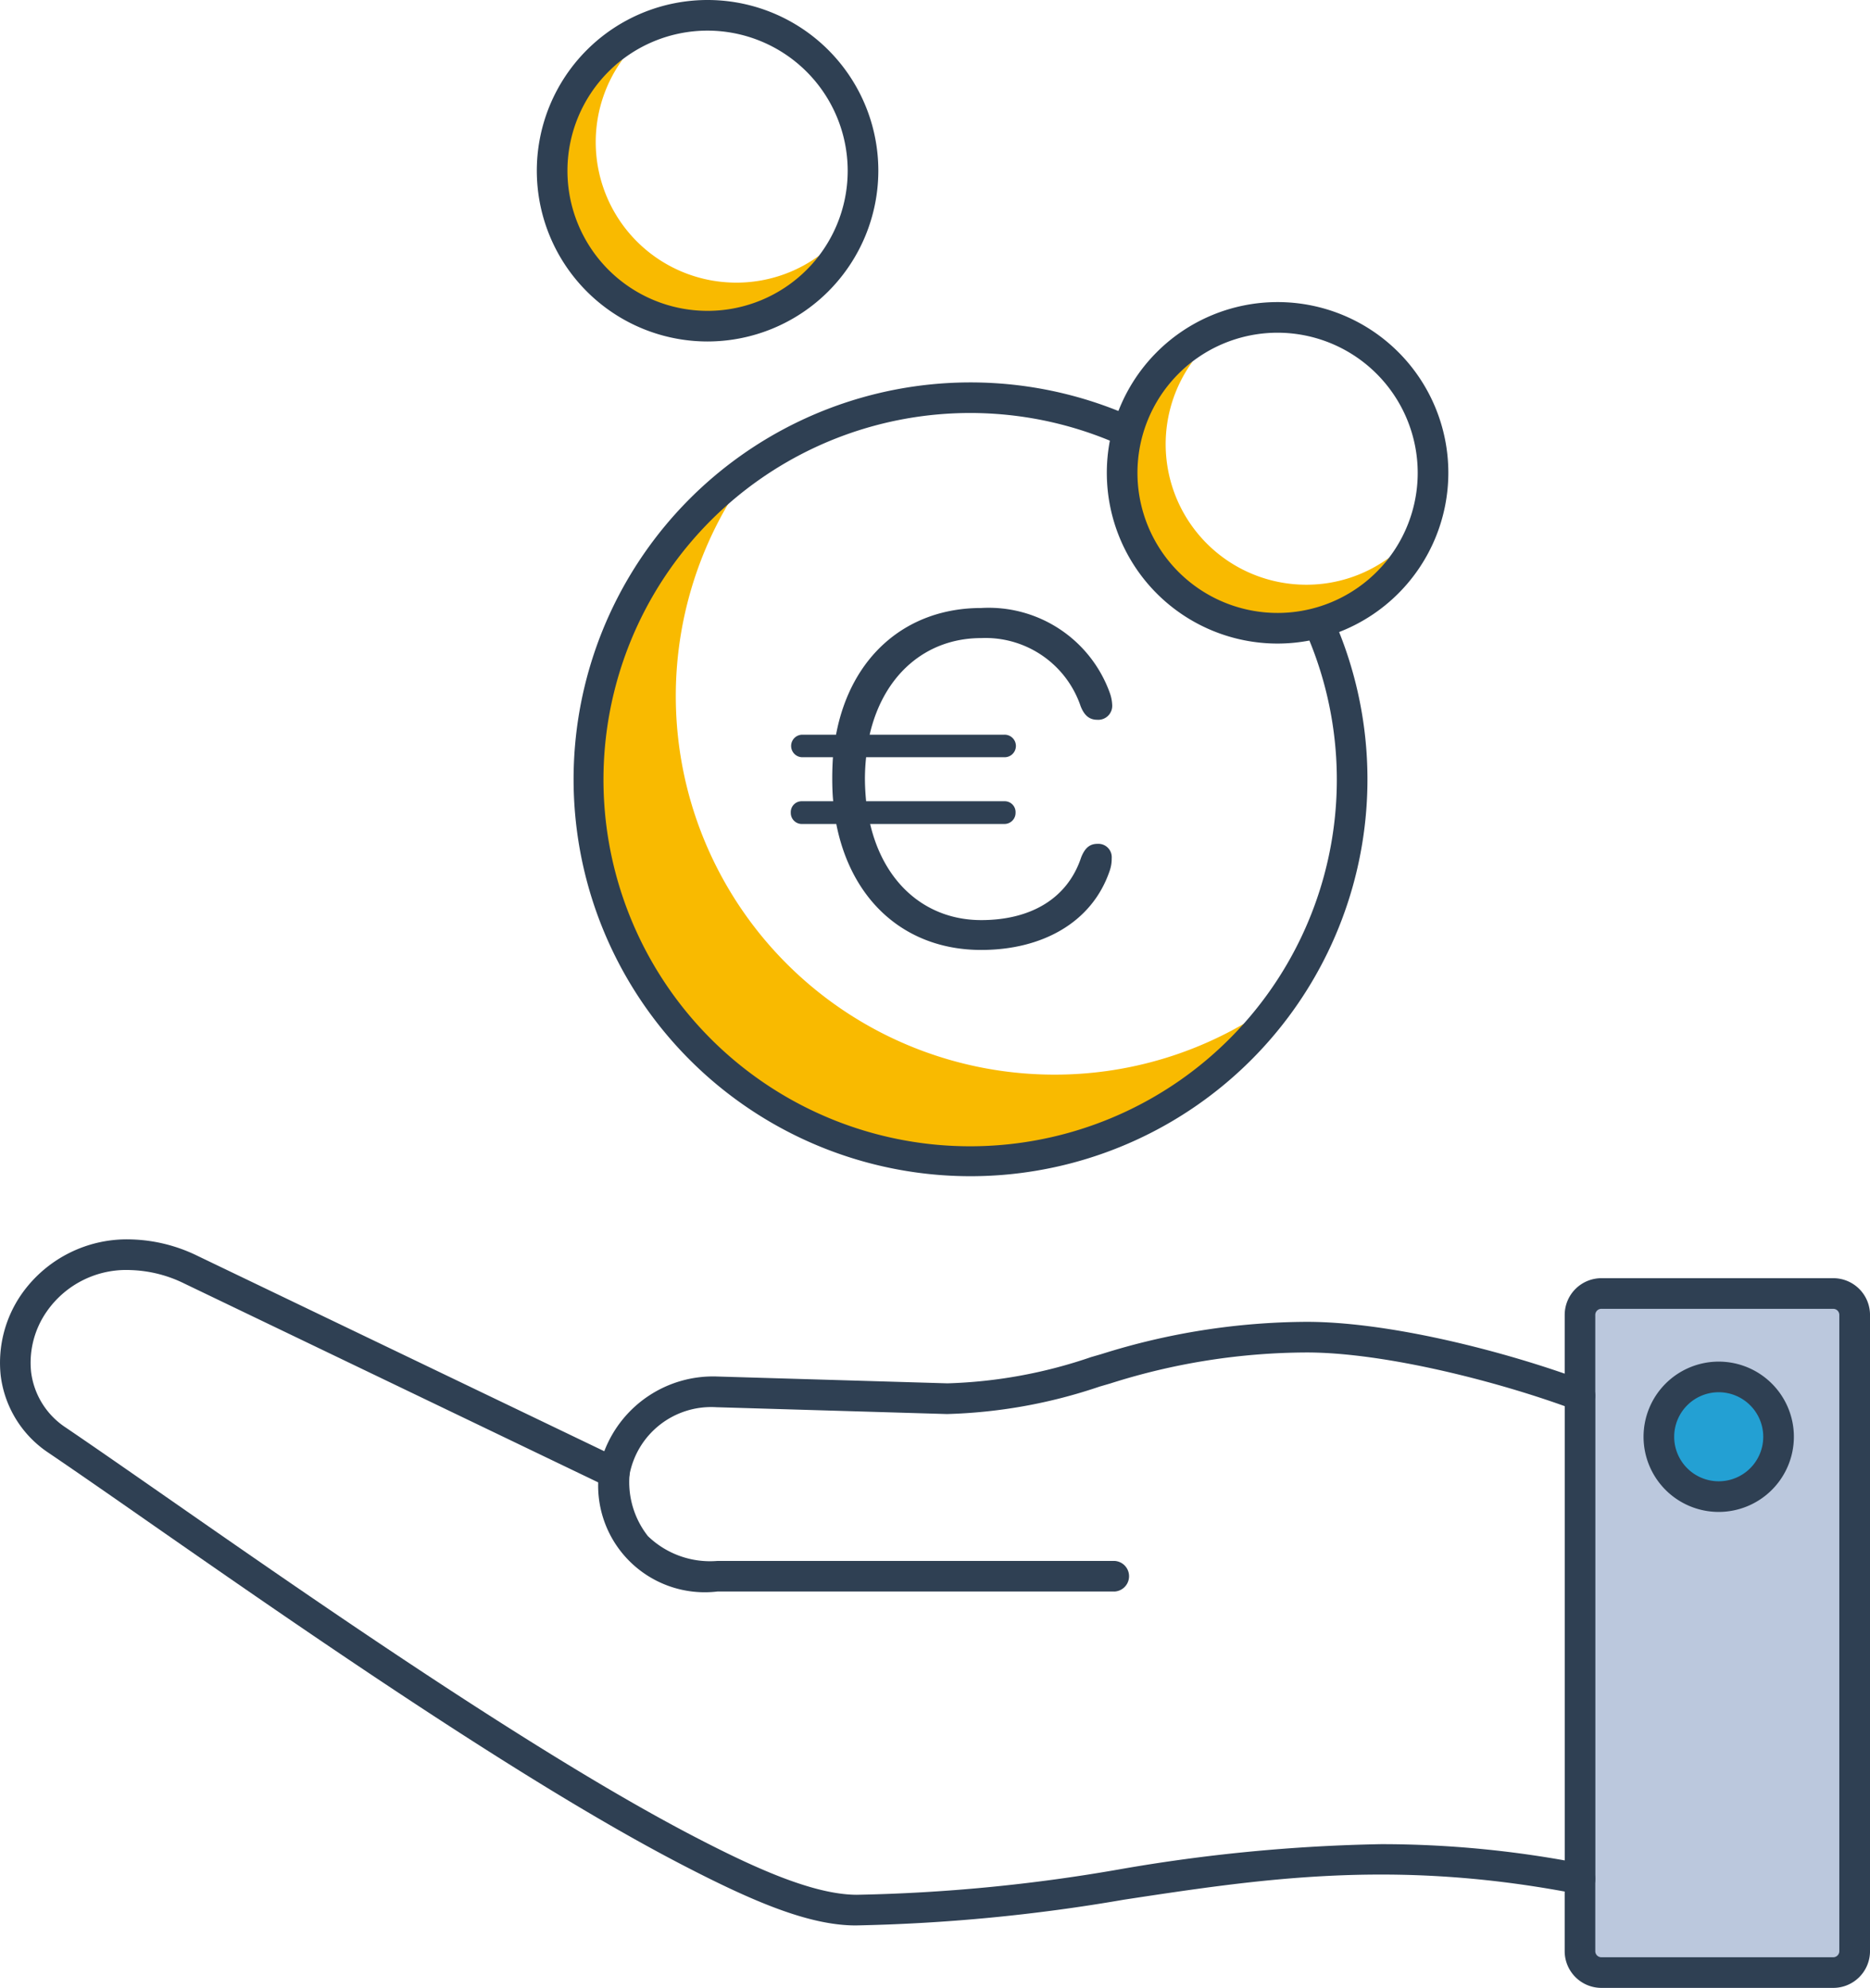<svg id="Groupe_2508" data-name="Groupe 2508" xmlns="http://www.w3.org/2000/svg" width="103.226" height="109.744" viewBox="0 0 103.226 109.744">
  <path id="Tracé_1543" data-name="Tracé 1543" d="M735.375,432.177a7.757,7.757,0,0,1-6.274-12.336,7.762,7.762,0,1,0,10.841,10.842A7.718,7.718,0,0,1,735.375,432.177Z" transform="translate(-663.259 -399.897)" fill="#f9ba00"/>
  <rect id="Rectangle_882" data-name="Rectangle 882" width="14.473" height="37.128" transform="translate(87.638 71.531)" fill="#bbc8dd"/>
  <g id="Groupe_2499" data-name="Groupe 2499" transform="translate(32.7 26.102)">
    <path id="Tracé_1544" data-name="Tracé 1544" d="M733.72,456.706a20.9,20.9,0,0,1-16.9-33.224,20.906,20.906,0,1,0,29.2,29.2A20.8,20.8,0,0,1,733.72,456.706Z" transform="translate(-708.195 -423.482)" fill="#f9ba00"/>
    <g id="Groupe_2498" data-name="Groupe 2498" transform="translate(10.952 7.462)">
      <path id="Tracé_1545" data-name="Tracé 1545" d="M714.671,439.191a.6.6,0,0,1,.616-.627h1.725c-.039-.406-.052-.837-.052-1.268,0-.406.013-.785.039-1.163h-1.712a.622.622,0,0,1,0-1.243h1.882c.81-4.328,3.883-6.995,8.015-6.995a7.105,7.105,0,0,1,7.086,4.656,2.253,2.253,0,0,1,.144.705.771.771,0,0,1-.824.81c-.445,0-.72-.249-.917-.744a5.544,5.544,0,0,0-5.49-3.766c-3.046,0-5.4,2.026-6.158,5.334h7.426a.622.622,0,1,1,0,1.243H718.83a11.241,11.241,0,0,0-.066,1.163c0,.431.027.863.066,1.268h7.622a.6.6,0,0,1,.627.627.613.613,0,0,1-.627.627h-7.4c.771,3.306,3.112,5.307,6.132,5.307,2.667,0,4.746-1.136,5.517-3.464.2-.5.458-.746.9-.746a.739.739,0,0,1,.785.8,2,2,0,0,1-.117.705c-.981,2.863-3.753,4.353-7.086,4.353-4.118,0-7.152-2.64-8-6.954h-1.9A.61.61,0,0,1,714.671,439.191Z" transform="translate(-714.671 -427.894)" fill="#2f4053"/>
    </g>
  </g>
  <g id="Groupe_2502" data-name="Groupe 2502" transform="translate(0 68.423)">
    <g id="Groupe_2501" data-name="Groupe 2501">
      <g id="Groupe_2500" data-name="Groupe 2500">
        <path id="Tracé_1546" data-name="Tracé 1546" d="M790.058,489.827h-12.8a2.029,2.029,0,0,1-2.026-2.026v-3.293c-9.682-1.771-16.81-.693-24.346.452a97.836,97.836,0,0,1-14.788,1.419c-2.6,0-5.711-1.338-9.582-3.347-3.393-1.759-7.487-4.193-12.515-7.44-6.051-3.908-12.119-8.131-16.993-11.524-2.15-1.5-4.022-2.8-5.483-3.79a6,6,0,0,1-2.627-4.257,6.638,6.638,0,0,1,1.162-4.507,7.1,7.1,0,0,1,6.048-3.007h0a8.837,8.837,0,0,1,3.665.912L722.217,460.2a6.43,6.43,0,0,1,6.237-4.125l12.708.377a26.775,26.775,0,0,0,7.933-1.451l.583-.169A38.09,38.09,0,0,1,761,453.057c4.2,0,9.951,1.377,14.233,2.86v-3.242a2.029,2.029,0,0,1,2.026-2.028h12.8a2.029,2.029,0,0,1,2.028,2.028V487.8A2.029,2.029,0,0,1,790.058,489.827ZM765.1,481.892a57.77,57.77,0,0,1,11.138,1.086.844.844,0,0,1,.683.829V487.8a.336.336,0,0,0,.335.335h12.8a.336.336,0,0,0,.336-.335V452.675a.336.336,0,0,0-.336-.337h-12.8a.336.336,0,0,0-.335.337v4.444a.846.846,0,0,1-1.142.792c-4.072-1.524-10.436-3.163-14.783-3.163a36.042,36.042,0,0,0-10.852,1.713l-.582.169a28.524,28.524,0,0,1-8.429,1.517L728.4,457.77a4.589,4.589,0,0,0-4.8,3.778.842.842,0,0,1-1.2.621l-23.364-11.226a7.157,7.157,0,0,0-2.965-.744,5.339,5.339,0,0,0-4.62,2.273,4.937,4.937,0,0,0-.874,3.354,4.3,4.3,0,0,0,1.892,3.053c1.466.994,3.345,2.3,5.5,3.8,4.864,3.386,10.917,7.6,16.946,11.492,4.982,3.217,9.031,5.625,12.376,7.36,3.181,1.649,6.435,3.142,8.85,3.156a93.987,93.987,0,0,0,14.489-1.4A93.189,93.189,0,0,1,765.1,481.892Z" transform="translate(-688.86 -448.506)" fill="#2f4053"/>
      </g>
    </g>
  </g>
  <g id="Groupe_2503" data-name="Groupe 2503" transform="translate(33.046 80.478)">
    <path id="Tracé_1547" data-name="Tracé 1547" d="M736.862,463.016H714.967a5.885,5.885,0,0,1-6.542-6.635.845.845,0,0,1,1.679.2,4.817,4.817,0,0,0,1.015,3.379,4.935,4.935,0,0,0,3.848,1.368h21.894a.846.846,0,0,1,0,1.691Z" transform="translate(-708.399 -455.634)" fill="#2f4053"/>
  </g>
  <g id="Groupe_2504" data-name="Groupe 2504" transform="translate(86.375 76.19)">
    <path id="Tracé_1548" data-name="Tracé 1548" d="M740.779,481.477a.844.844,0,0,1-.846-.846V453.945a.846.846,0,0,1,1.691,0v26.687A.845.845,0,0,1,740.779,481.477Z" transform="translate(-739.933 -453.099)" fill="#2f4053"/>
  </g>
  <g id="Groupe_2505" data-name="Groupe 2505" transform="translate(61.098 16.677)">
    <path id="Tracé_1549" data-name="Tracé 1549" d="M734.414,436.761a9.426,9.426,0,1,1,9.425-9.427A9.436,9.436,0,0,1,734.414,436.761Zm0-17.161a7.735,7.735,0,1,0,7.734,7.734A7.743,7.743,0,0,0,734.414,419.6Z" transform="translate(-724.987 -417.909)" fill="#2f4053"/>
  </g>
  <g id="Groupe_2506" data-name="Groupe 2506" transform="translate(90.725 75.169)">
    <ellipse id="Ellipse_71" data-name="Ellipse 71" cx="3.304" cy="3.304" rx="3.304" ry="3.304" transform="translate(0.845 0.846)" fill="#23a0d3"/>
    <path id="Tracé_1550" data-name="Tracé 1550" d="M746.654,460.794a4.149,4.149,0,1,1,4.15-4.149A4.153,4.153,0,0,1,746.654,460.794Zm0-6.608a2.458,2.458,0,1,0,2.459,2.459A2.461,2.461,0,0,0,746.654,454.186Z" transform="translate(-742.505 -452.495)" fill="#2f4053"/>
  </g>
  <path id="Tracé_1551" data-name="Tracé 1551" d="M747.8,433.961a20.241,20.241,0,1,1-9.834-9.853,8.591,8.591,0,0,1,.448-1.659,21.911,21.911,0,1,0,11.047,11.067A8.484,8.484,0,0,1,747.8,433.961Z" transform="translate(-675.877 -399.42)" fill="#2f4053"/>
  <path id="Tracé_1552" data-name="Tracé 1552" d="M716.77,422.315a7.758,7.758,0,0,1-6.274-12.334,7.762,7.762,0,1,0,10.842,10.841A7.726,7.726,0,0,1,716.77,422.315Z" transform="translate(-676.118 -406.712)" fill="#f9ba00"/>
  <g id="Groupe_2507" data-name="Groupe 2507" transform="translate(29.635)">
    <path id="Tracé_1553" data-name="Tracé 1553" d="M715.808,426.9a9.426,9.426,0,1,1,9.425-9.425A9.436,9.436,0,0,1,715.808,426.9Zm0-17.161a7.735,7.735,0,1,0,7.734,7.736A7.744,7.744,0,0,0,715.808,409.739Z" transform="translate(-706.383 -408.048)" fill="#2f4053"/>
  </g>
</svg>
